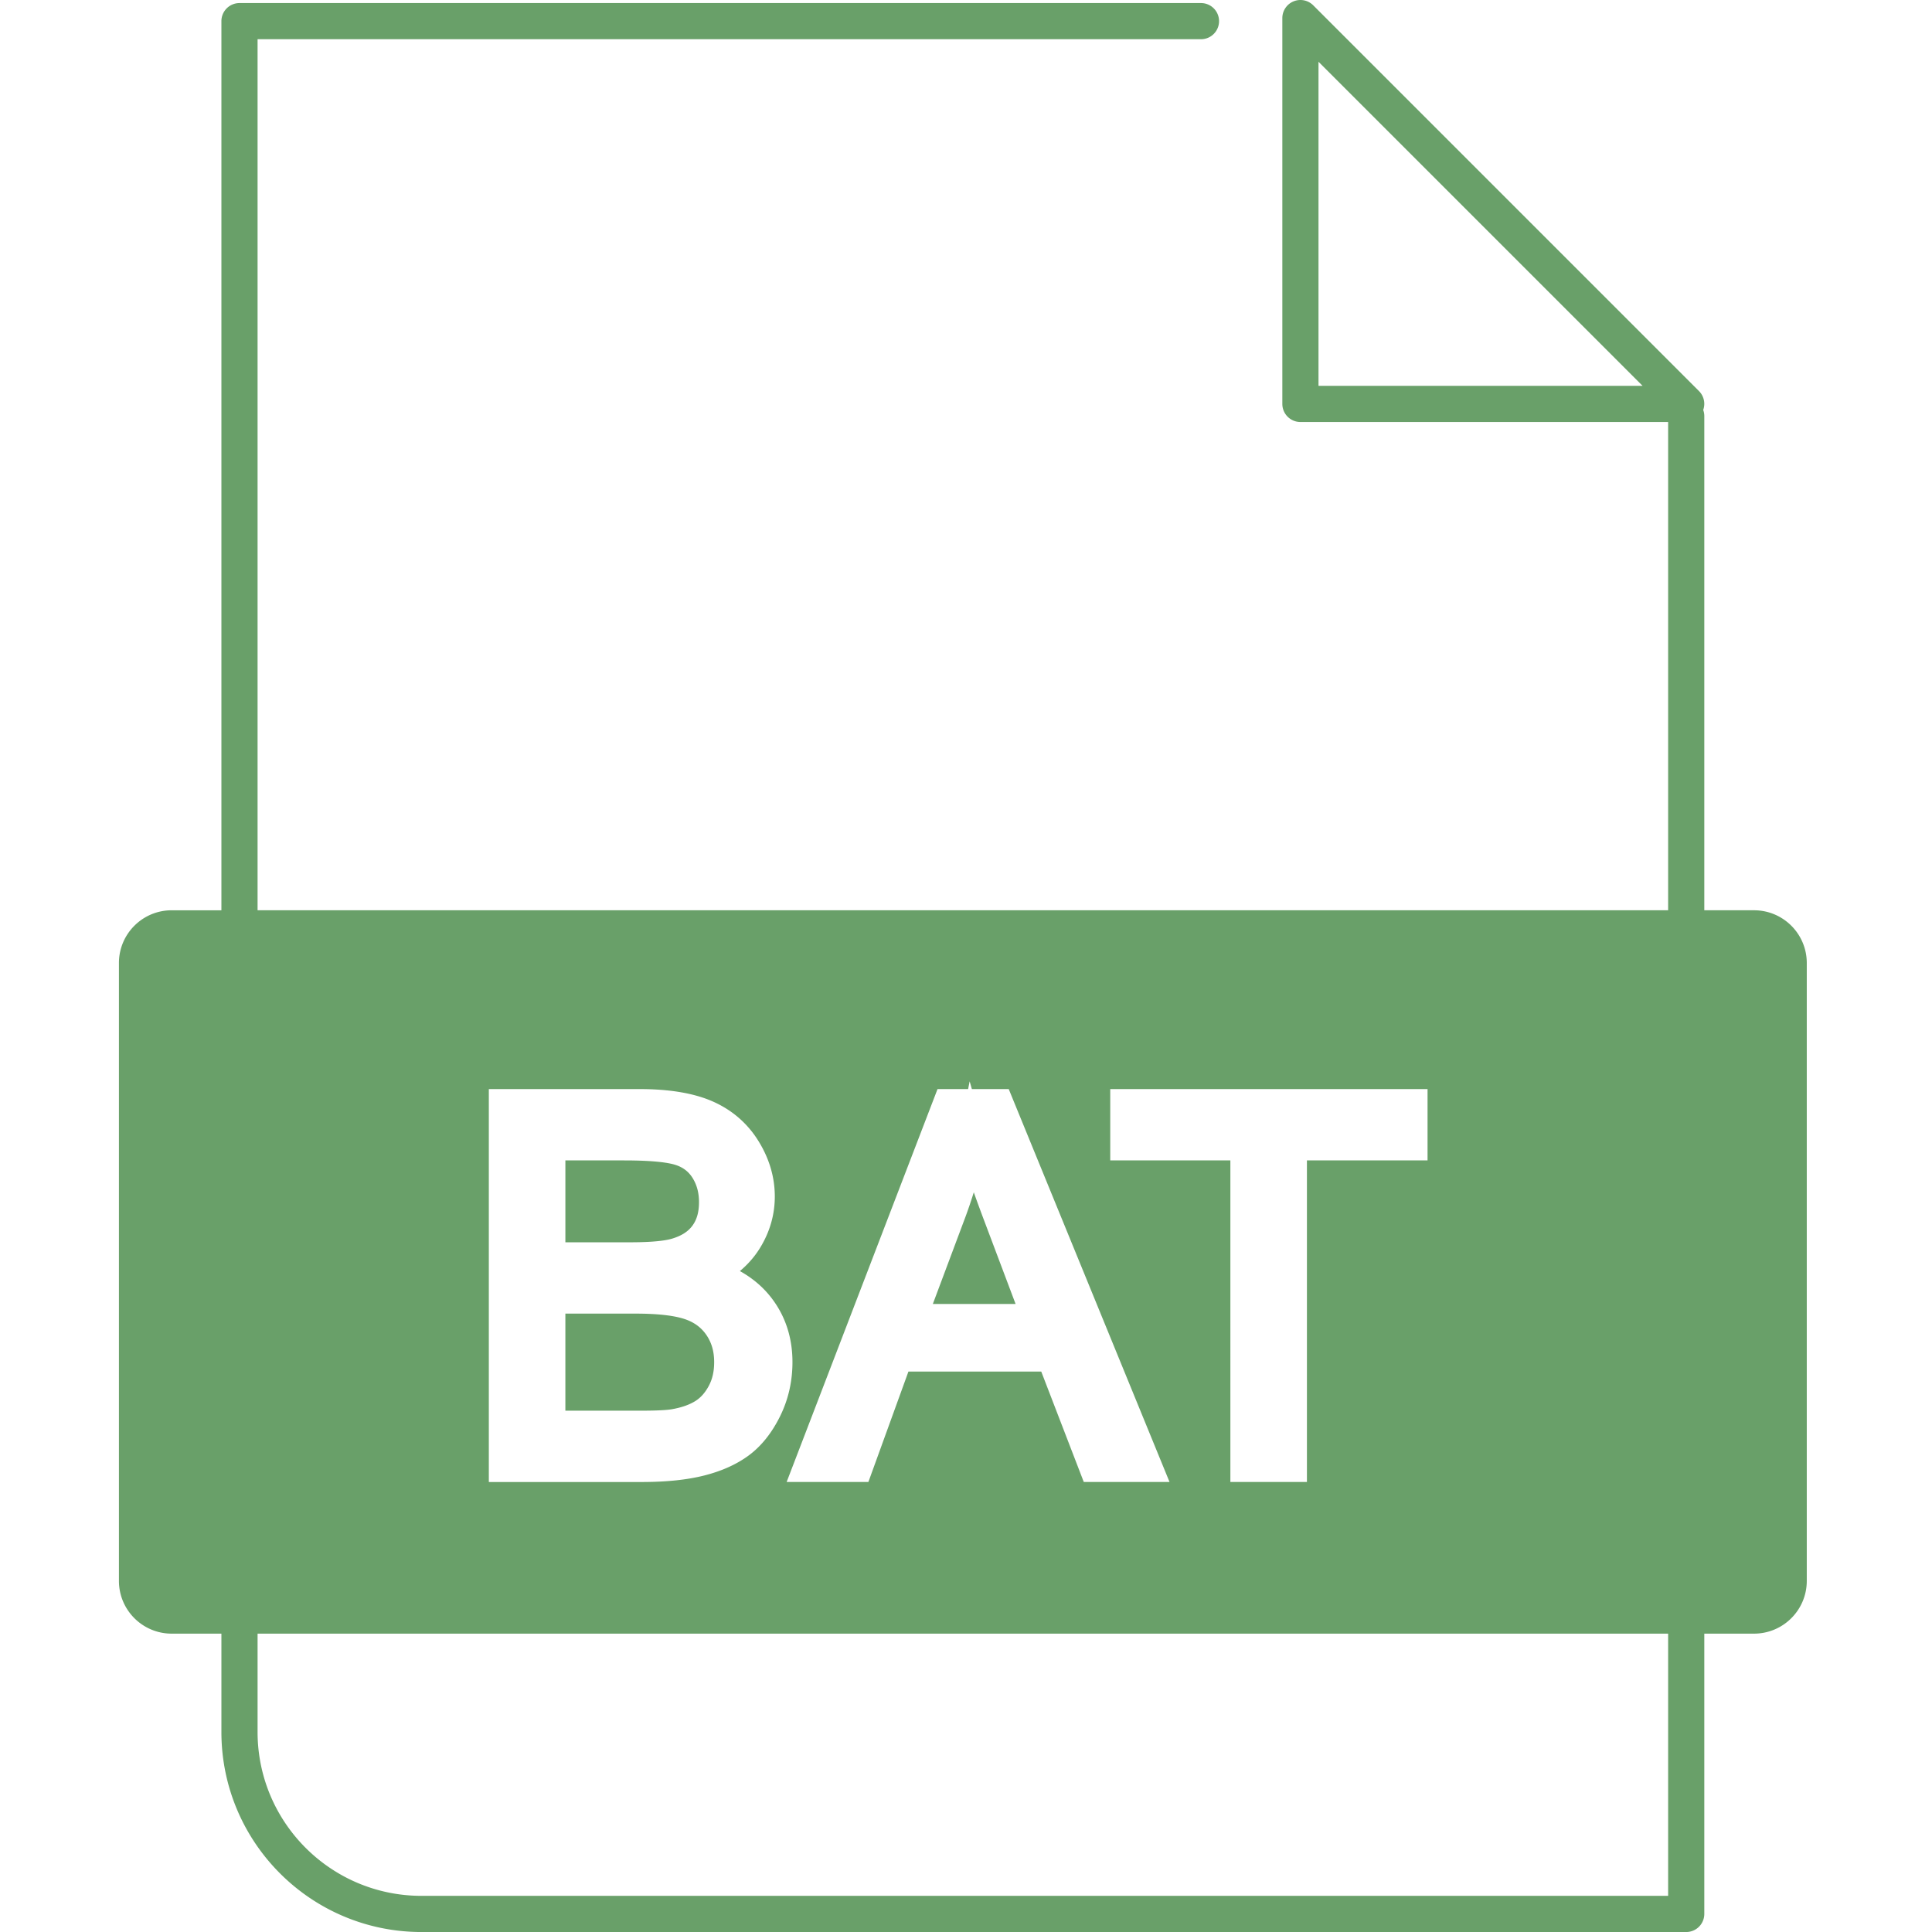 <?xml version="1.0" standalone="no"?><!DOCTYPE svg PUBLIC "-//W3C//DTD SVG 1.1//EN" "http://www.w3.org/Graphics/SVG/1.1/DTD/svg11.dtd"><svg t="1735801465252" class="icon" viewBox="0 0 1024 1024" version="1.1" xmlns="http://www.w3.org/2000/svg" p-id="6242" xmlns:xlink="http://www.w3.org/1999/xlink" width="32" height="32"><path d="M194.992 746.009c11.928 0 21.225-1.063 27.632-3.16 5.939-1.944 10.63-4.61 13.945-7.925 5.104-5.103 9.195-12.242 12.163-21.221 3.116-9.432 4.696-21.204 4.696-34.991 0-18.74-2.948-33.066-8.762-42.578-5.713-9.341-12.267-15.353-20.038-18.375-4.005-1.539-12.544-3.39-30.306-3.39h-31.982V746.009h32.654z" fill="#69A069" p-id="6243"></path><path d="M357.929 617.395c-3.408-1.073-10.886-2.354-27.14-2.354h-31.125v43.399h34.289c13.137 0 19.328-1.043 22.208-1.918 4.982-1.48 8.512-3.73 10.835-6.89 2.346-3.19 3.486-7.256 3.486-12.431 0-5.017-1.131-9.249-3.459-12.94-2.117-3.357-5.094-5.604-9.094-6.866zM375.608 734.67c1.962-3.619 2.916-7.774 2.916-12.705 0-5.693-1.374-10.438-4.198-14.509-2.761-3.977-6.536-6.71-11.542-8.358-5.759-1.894-14.485-2.854-25.932-2.854h-37.189v51.441h40.617c9.68 0 14.066-0.435 16.041-0.799 4.961-0.889 9.039-2.321 12.162-4.265 2.857-1.776 5.187-4.376 7.125-7.951zM516.127 631.947a261.824 261.824 0 0 1-4.257 12.584l-17.449 46.601h43.861l-16.347-43.377a817.772 817.772 0 0 1-5.81-15.808z" fill="#69A069" p-id="6244"></path><path d="M929.673 482.467h-26.357V220.476a9.649 9.649 0 0 0-0.576-3.194 9.589 9.589 0 0 0-2.237-10L696.022 2.802A9.579 9.579 0 0 0 685.569 0.738a9.582 9.582 0 0 0-5.903 8.872v204.475c0 2.544 1.01 4.98 2.807 6.781a9.586 9.586 0 0 0 6.778 2.804h194.894v258.797H136.519V20.792h500.016c5.294 0 9.585-4.293 9.585-9.584 0-5.294-4.292-9.586-9.585-9.586H126.935a9.584 9.584 0 0 0-9.586 9.586v471.26h-26.358c-15.439 0-27.955 12.514-27.955 27.954v327.485c0 15.439 12.515 27.955 27.955 27.955h26.358v52.173c0.054 58.511 47.471 105.924 105.977 105.977h670.404a9.588 9.588 0 0 0 9.585-9.585V865.861h26.357c15.44 0 27.955-12.516 27.955-27.955V510.42c0.001-15.44-12.514-27.954-27.954-27.954zM698.836 204.505V32.74l171.765 171.766H698.836zM588.453 577.236h168.179v37.805h-63.935v170.45h-40.573V615.041h-63.672v-37.805z m-75.332 0l0.814-4.101 1.171 4.101h19.539l85.234 208.254h-45.453l-22.543-58.53h-70.402l-21.224 58.53h-43.327l79.977-208.254h16.215z m-254.031 0h80.003c15.735 0 28.701 2.187 38.538 6.497 10.29 4.513 18.471 11.566 24.318 20.967 5.781 9.301 8.711 19.215 8.711 29.47 0 9.63-2.636 18.802-7.833 27.26-2.802 4.561-6.369 8.658-10.672 12.267 6.779 3.752 12.438 8.588 16.909 14.464 7.27 9.562 10.957 20.935 10.957 33.806 0 10.166-2.188 19.772-6.503 28.553-4.331 8.811-9.849 15.77-16.401 20.685-6.397 4.799-14.41 8.44-23.814 10.827-9.037 2.296-20.147 3.461-33.021 3.461h-81.189V577.236z m625.055 427.605H223.326c-47.919-0.053-86.753-38.887-86.807-86.807v-52.173h747.626v138.98z" fill="#69A069" p-id="6245"></path></svg>